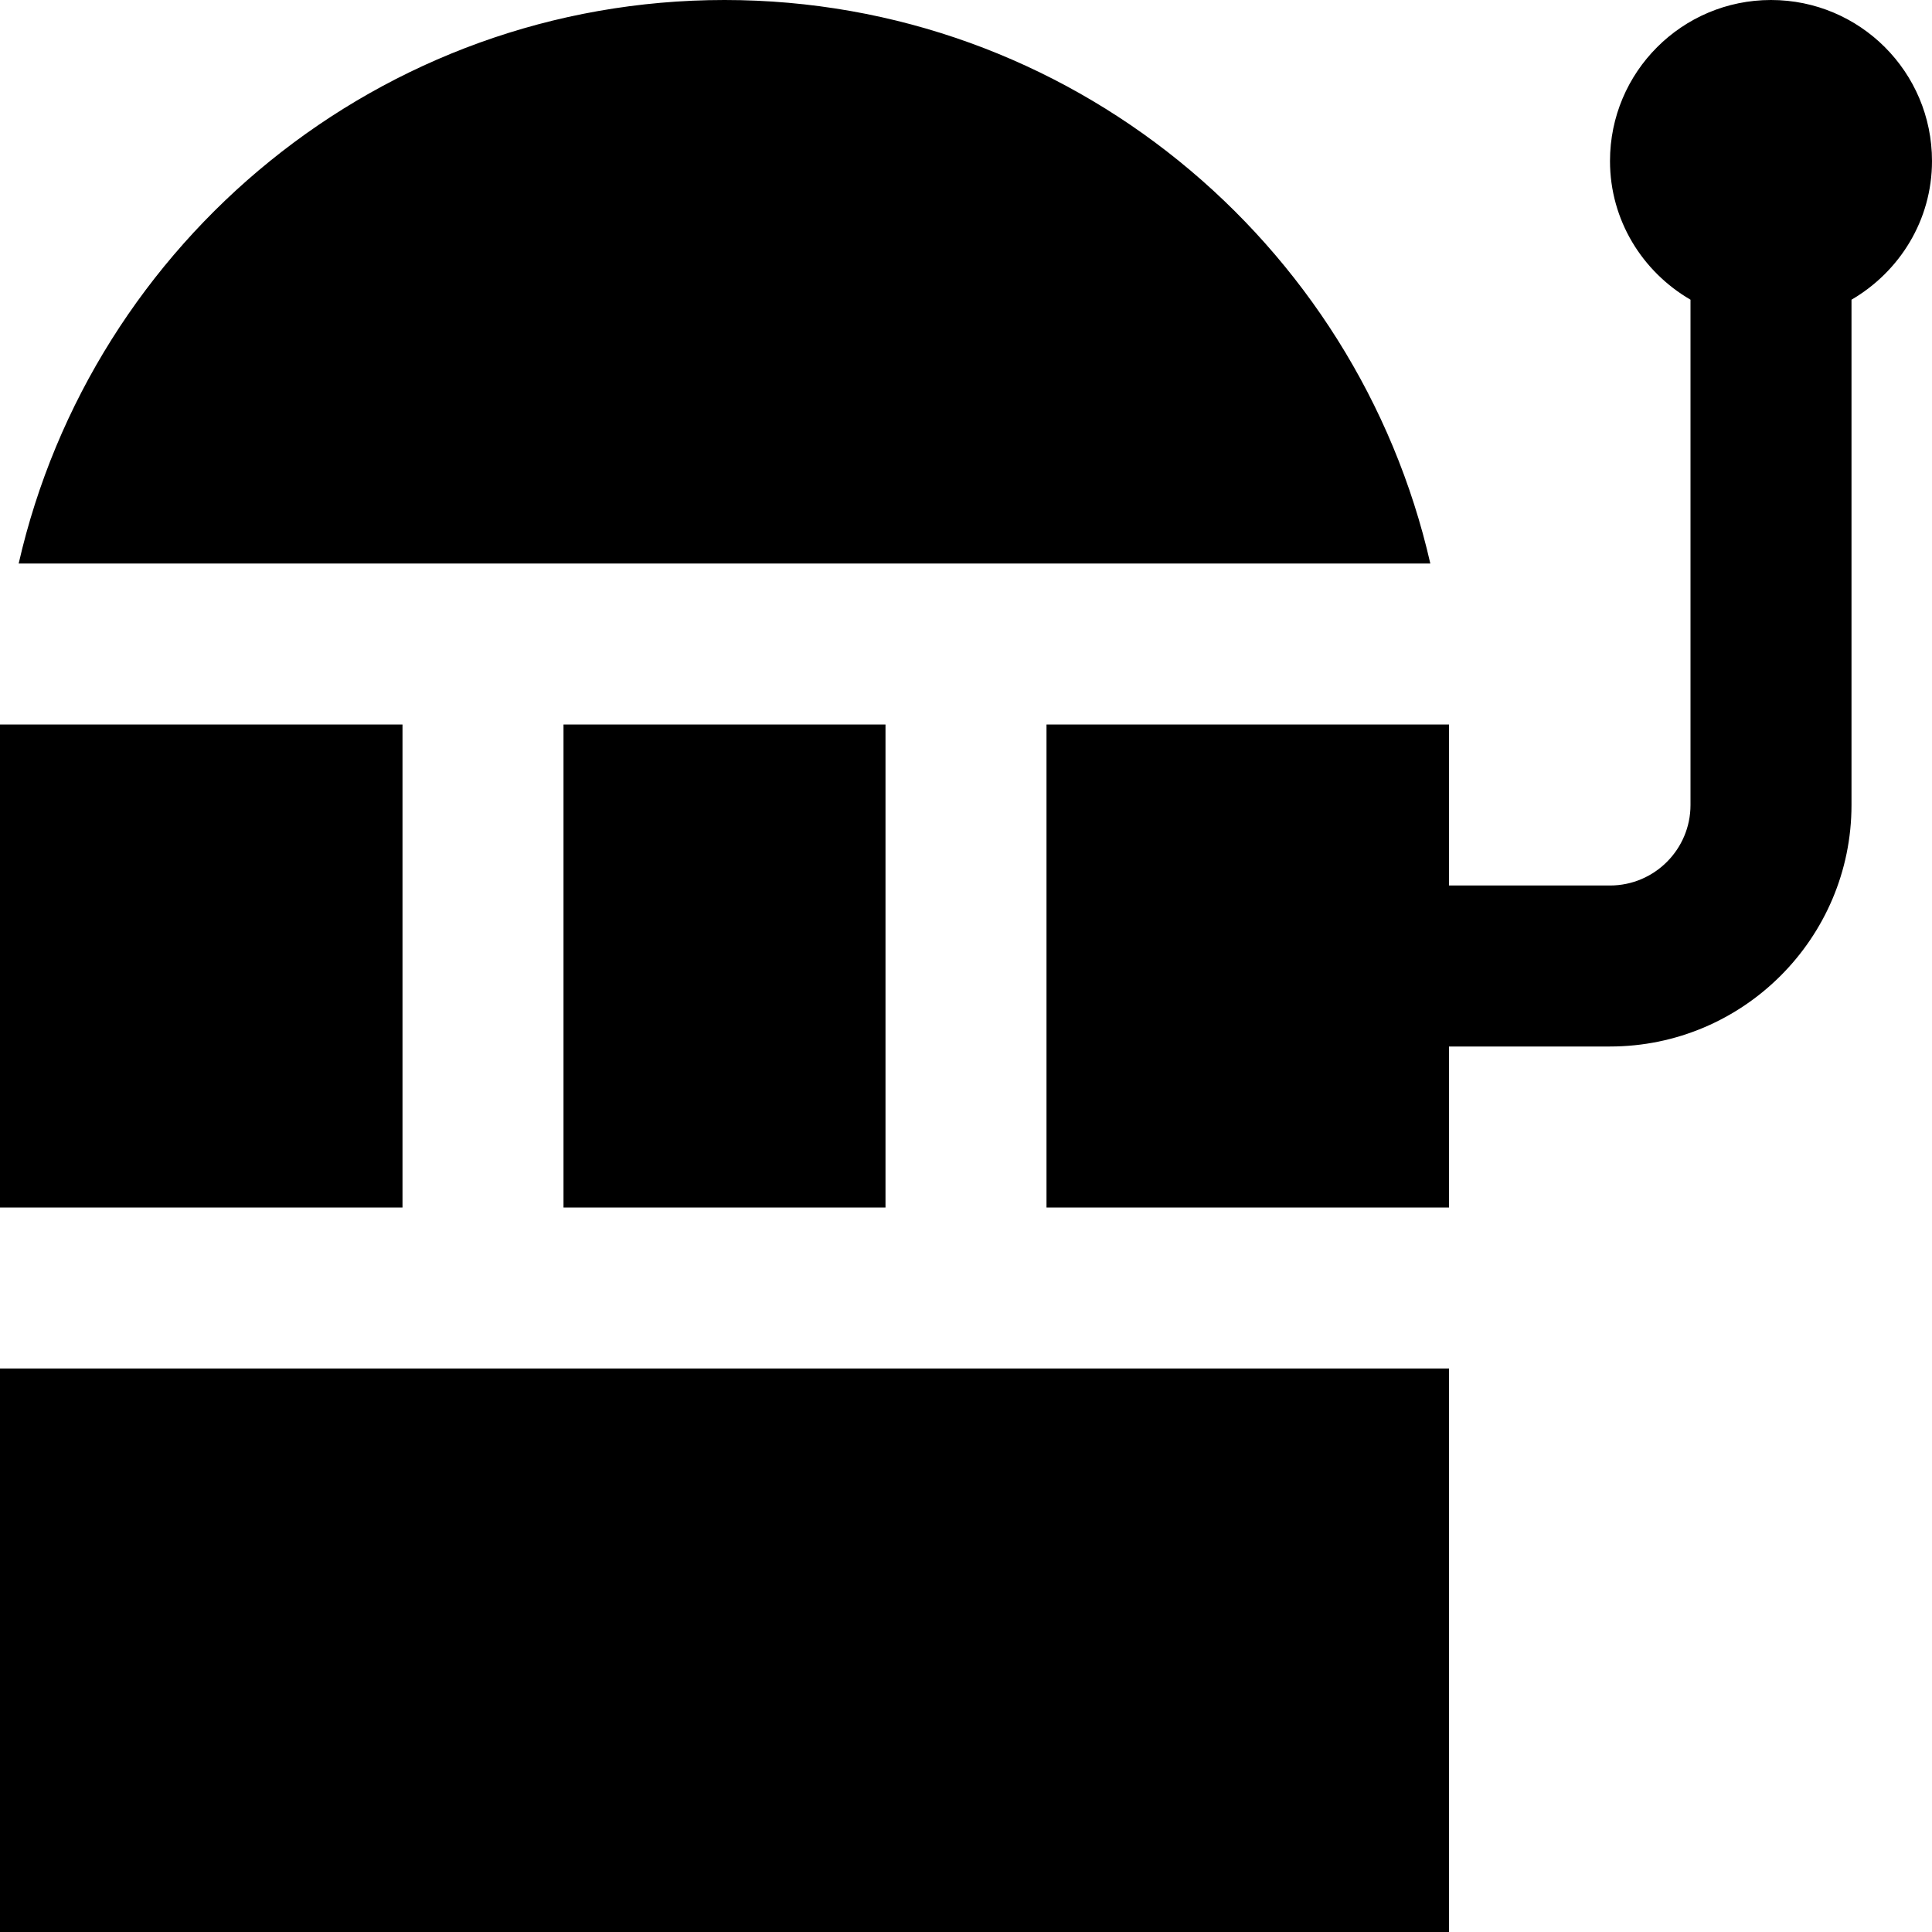 <?xml version="1.0" encoding="UTF-8"?>
<svg xmlns="http://www.w3.org/2000/svg" id="Layer_1" data-name="Layer 1" viewBox="0 0 24 24">
  <path d="M23,3.723v6.277c0,1.654-1.346,3-3,3h-2v2h-5v-6h5v2h2c.552,0,1-.449,1-1V3.723c-.595-.346-1-.984-1-1.723,0-1.105,.895-2,2-2s2,.895,2,2c0,.738-.405,1.376-1,1.723ZM9,0C4.725,0,1.145,2.998,.232,7H17.768C16.855,2.998,13.275,0,9,0ZM0,24H18v-7H0v7ZM11,15v-6H7v6h4Zm-6-6H0v6H5v-6Z"/>
</svg>
